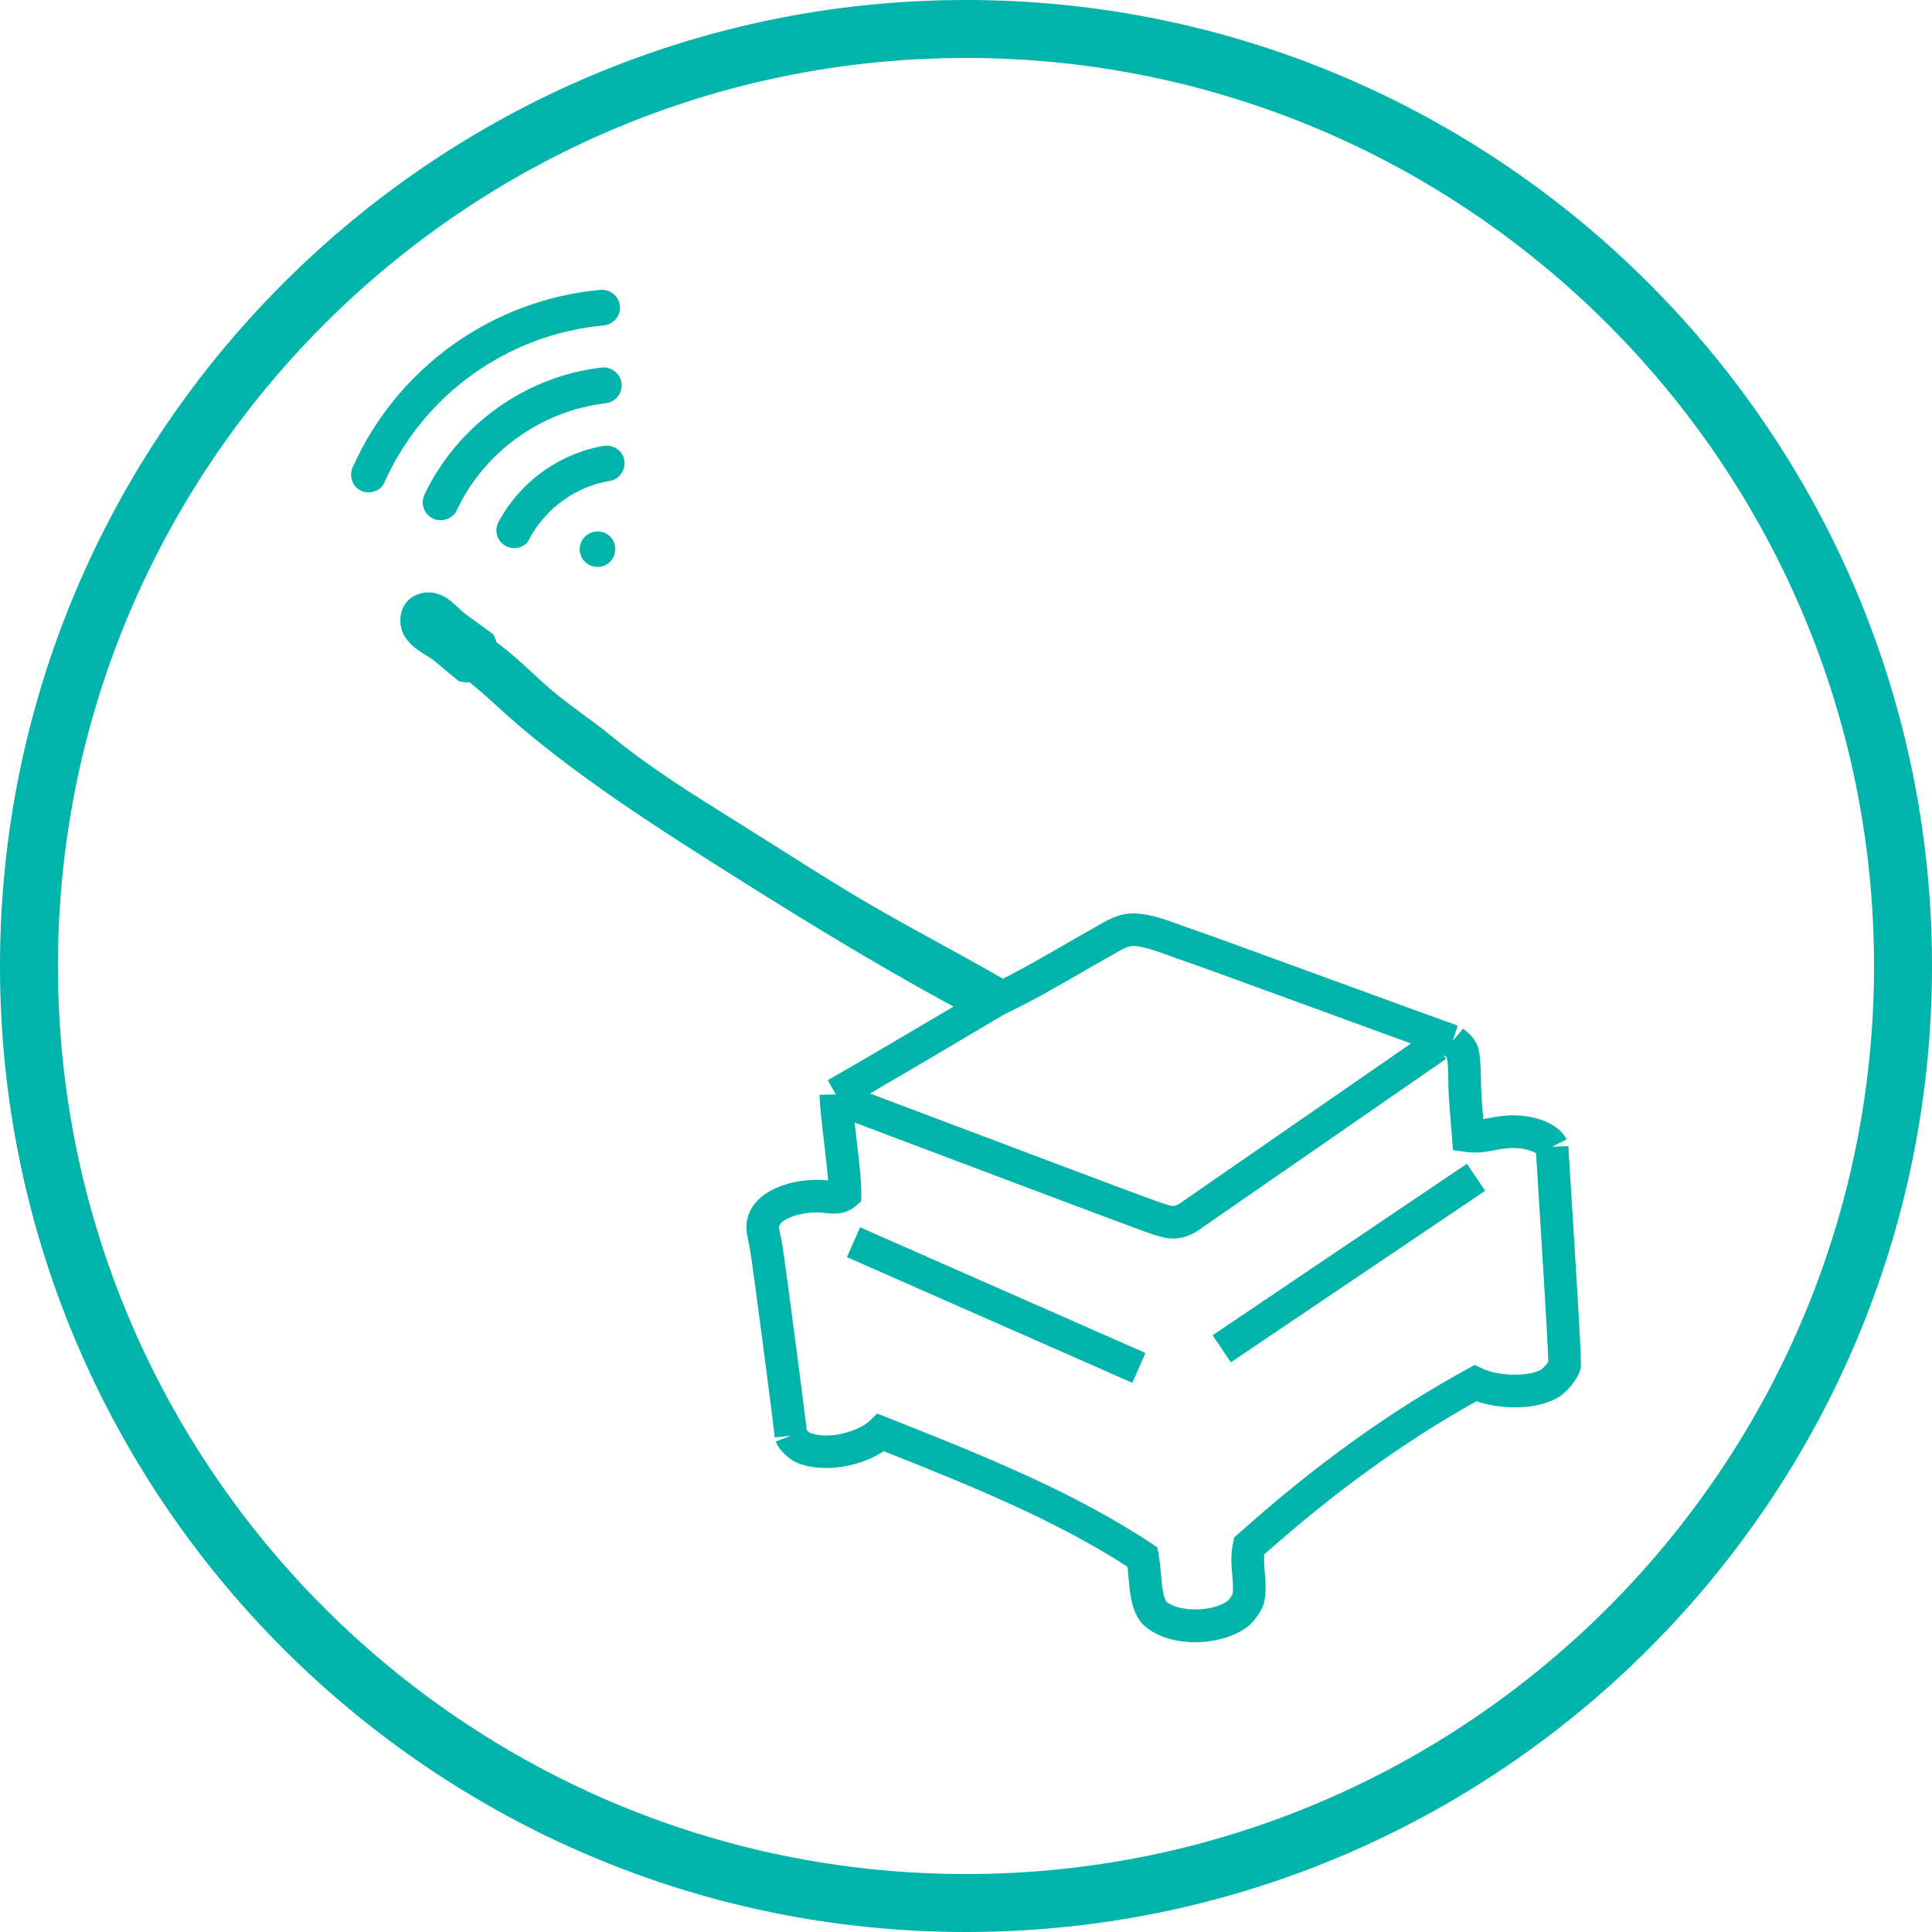 <?xml version="1.0" encoding="iso-8859-1"?>
<!-- Generator: Adobe Illustrator 16.0.5, SVG Export Plug-In . SVG Version: 6.00 Build 0)  -->
<!DOCTYPE svg PUBLIC "-//W3C//DTD SVG 1.1//EN" "http://www.w3.org/Graphics/SVG/1.1/DTD/svg11.dtd">
<svg version="1.1" id="Layer_1" xmlns="http://www.w3.org/2000/svg" xmlns:xlink="http://www.w3.org/1999/xlink" x="0px" y="0px"
	 width="100px" height="100px" viewBox="62.403 684.827 100 100" style="enable-background:new 62.403 684.827 100 100;"
	 xml:space="preserve">
<path style="fill:#00B4AB;" d="M112.403,784.827c-27.57,0-50-22.43-50-50s22.43-50,50-50s50,22.43,50,50
	S139.973,784.827,112.403,784.827z M112.403,687.827c-25.916,0-47,21.084-47,47s21.084,47,47,47s47-21.084,47-47
	S138.319,687.827,112.403,687.827z"/>
<g>
	<path style="fill:#00B4AB;" d="M143.684,745.824c-0.056-0.891-0.1-1.594-0.104-1.678l-0.843,0.037l0.752-0.383
		c-0.41-0.805-1.503-1.162-2.391-1.23c-0.67-0.049-1.207,0.051-1.638,0.131c-0.1,0.018-0.193,0.035-0.283,0.051
		c-0.036-0.426-0.072-0.863-0.097-1.293c-0.014-0.244-0.019-0.504-0.023-0.754c-0.009-0.512-0.02-1.043-0.113-1.51
		c-0.108-0.541-0.481-0.854-0.753-1.08l-0.058-0.049l-0.544,0.645l0.267-0.801c-0.393-0.131-3.406-1.23-6.32-2.295
		c-3.354-1.227-6.823-2.492-7.301-2.65c-0.222-0.072-0.453-0.158-0.697-0.246c-0.721-0.264-1.466-0.537-2.208-0.604
		c-0.886-0.078-1.501,0.277-1.997,0.563c-0.063,0.035-0.126,0.072-0.191,0.109c-0.579,0.322-1.148,0.65-1.699,0.969
		c-1.065,0.615-2.079,1.201-3.127,1.729c-1.096-0.631-2.21-1.242-3.292-1.836c-1.152-0.631-2.343-1.285-3.489-1.949
		c-1.621-0.939-3.223-1.955-4.772-2.938c-0.711-0.451-1.422-0.9-2.136-1.346l-0.123-0.076c-2.195-1.367-4.466-2.779-6.434-4.398
		c-0.493-0.404-1.002-0.779-1.495-1.141c-0.58-0.428-1.128-0.83-1.653-1.279c-0.319-0.273-0.639-0.57-0.948-0.855
		c-0.584-0.539-1.185-1.096-1.862-1.584c-0.023-0.07-0.048-0.129-0.068-0.174l-0.103-0.244l-0.189-0.141
		c-0.161-0.117-0.343-0.248-0.537-0.389c-0.203-0.145-0.419-0.301-0.639-0.463c-0.14-0.102-0.281-0.234-0.432-0.373
		c-0.252-0.234-0.512-0.477-0.825-0.633c-0.487-0.244-1.085-0.232-1.525,0.031c-0.41,0.244-0.654,0.676-0.669,1.184
		c-0.031,1.027,0.818,1.549,1.326,1.861c0.143,0.088,0.278,0.17,0.374,0.246c0.235,0.186,0.449,0.367,0.656,0.543
		c0.186,0.158,0.361,0.307,0.523,0.434l0.157,0.121l0.195,0.039c0.13,0.027,0.247,0.027,0.35,0.016
		c0.504,0.398,0.98,0.832,1.479,1.285c0.359,0.326,0.73,0.664,1.116,0.99c3.164,2.676,6.586,4.904,9.82,6.957
		c3.974,2.523,8.233,5.168,12.636,7.555c-2.035,1.205-4.847,2.861-6.51,3.813l0.419,0.732l-0.844,0.023
		c0.017,0.609,0.121,1.498,0.232,2.438c0.083,0.703,0.167,1.42,0.211,1.994c-0.134-0.016-0.284-0.033-0.447-0.035
		c-1.794-0.031-3.671,0.754-3.777,2.328c-0.02,0.301,0.046,0.605,0.11,0.902c0.022,0.102,0.045,0.207,0.063,0.311
		c0.15,0.869,1.196,8.879,1.289,9.791l0.84-0.086l-0.789,0.301c0.179,0.469,0.744,0.949,1.07,1.086
		c1.425,0.598,3.36,0.189,4.519-0.586c4.361,1.729,8.835,3.533,12.618,5.98c0.02,0.17,0.036,0.35,0.052,0.537
		c0.075,0.855,0.152,1.74,0.688,2.383l0.063,0.068c0.663,0.635,1.673,0.92,2.686,0.92c1.04,0,2.082-0.299,2.754-0.822
		c0.272-0.213,0.732-0.807,0.832-1.252c0.117-0.523,0.074-1.035,0.033-1.531c-0.027-0.332-0.054-0.65-0.028-0.941
		c3.684-3.27,7.283-5.867,10.982-7.926c1.313,0.453,3.258,0.465,4.348-0.273c0.308-0.209,0.919-0.859,1.04-1.41
		C144.253,755.471,144.282,755.34,143.684,745.824z M113.906,737.613l0.443-0.264l0.303-0.148c1.249-0.604,2.461-1.305,3.635-1.982
		c0.546-0.314,1.11-0.641,1.677-0.957c0.072-0.041,0.143-0.082,0.212-0.121c0.438-0.252,0.665-0.373,1.004-0.344
		c0.519,0.047,1.158,0.281,1.776,0.508c0.247,0.09,0.501,0.184,0.75,0.264c0.453,0.15,4.064,1.469,7.25,2.633
		c1.669,0.609,3.287,1.201,4.481,1.635l-12.028,8.322c-0.27,0.135-0.304,0.125-0.91-0.074c-0.57-0.186-10.37-3.883-15.065-5.658
		C109.541,740.201,112.342,738.547,113.906,737.613z M142.222,755.684c-0.599,0.406-2.219,0.395-3.095-0.023l-0.389-0.186
		l-0.378,0.207c-4.012,2.191-7.896,4.986-11.871,8.543l-0.204,0.182l-0.058,0.266c-0.132,0.602-0.084,1.18-0.042,1.689
		c0.031,0.369,0.06,0.719,0.01,0.984c-0.045,0.092-0.173,0.271-0.238,0.334c-0.762,0.582-2.535,0.602-3.186,0.045
		c-0.176-0.26-0.232-0.898-0.277-1.416c-0.03-0.344-0.061-0.697-0.124-1.041l-0.065-0.352l-0.299-0.199
		c-4.124-2.734-8.988-4.662-13.693-6.525l-0.502-0.199l-0.391,0.373c-0.558,0.531-2.099,1.016-3.11,0.617
		c-0.043-0.031-0.104-0.088-0.151-0.137c-0.182-1.561-1.138-8.865-1.282-9.699c-0.022-0.127-0.049-0.254-0.077-0.381
		c-0.031-0.143-0.078-0.359-0.075-0.432c0.024-0.355,0.976-0.775,2.06-0.754c0.091,0.002,0.196,0.016,0.308,0.027
		c0.413,0.049,1.036,0.123,1.592-0.35l0.295-0.25l0.003-0.387c0.005-0.701-0.126-1.811-0.252-2.885
		c-0.032-0.27-0.064-0.543-0.094-0.807c2.958,1.117,14.654,5.535,15.339,5.76c0.44,0.145,0.792,0.248,1.158,0.248
		c0.327,0,0.666-0.082,1.089-0.297l0.052-0.025l12.976-8.98l-0.134-0.193c0.017,0.006,0.033,0.012,0.048,0.018
		c0.051,0.043,0.103,0.088,0.132,0.117c0.055,0.314,0.063,0.727,0.071,1.16c0.005,0.268,0.01,0.543,0.026,0.822
		c0.027,0.457,0.065,0.916,0.102,1.359c0.021,0.262,0.043,0.516,0.061,0.76l0.05,0.678l0.673,0.096
		c0.565,0.08,1.035-0.006,1.488-0.09c0.386-0.072,0.751-0.141,1.202-0.105c0.437,0.033,0.782,0.162,0.939,0.262
		c0.017,0.273,0.046,0.732,0.088,1.414c0.147,2.336,0.526,8.365,0.546,9.381C142.465,755.436,142.298,755.627,142.222,755.684z"/>
	
		<rect x="105.597" y="751.307" transform="matrix(-0.915 -0.403 0.403 -0.915 -85.144 1486.403)" style="fill:#00B4AB;" width="16.143" height="1.688"/>
	
		<rect x="131.695" y="742.439" transform="matrix(-0.559 -0.829 0.829 -0.559 -415.753 1279.537)" style="fill:#00B4AB;" width="1.688" height="15.878"/>
	<path style="fill:#00B4AB;" d="M93.667,701.67c0.24-0.029,0.458-0.148,0.614-0.334c0.164-0.195,0.237-0.438,0.207-0.684
		c-0.06-0.479-0.453-0.824-0.934-0.824c-0.021,0-0.043,0-0.074,0.002c-5.611,0.516-10.524,4.035-12.825,9.188
		c-0.096,0.229-0.105,0.477-0.025,0.701c0.084,0.236,0.26,0.422,0.496,0.521c0.114,0.047,0.235,0.072,0.36,0.072
		c0.193,0,0.383-0.061,0.535-0.168c0.14-0.1,0.245-0.236,0.297-0.387C84.362,705.221,88.705,702.121,93.667,701.67z"/>
	<path style="fill:#00B4AB;" d="M93.8,707.893c-0.04,0-0.08,0.004-0.134,0.01c-2.303,0.391-4.344,1.863-5.455,3.934
		c-0.121,0.211-0.147,0.469-0.074,0.711c0.073,0.24,0.24,0.439,0.449,0.541c0.14,0.074,0.288,0.113,0.438,0.113
		c0.188,0,0.37-0.061,0.528-0.172c0.129-0.092,0.222-0.213,0.275-0.359c0.86-1.561,2.401-2.664,4.116-2.949
		c0.247-0.031,0.463-0.162,0.609-0.367c0.139-0.195,0.199-0.436,0.168-0.674C94.665,708.23,94.269,707.893,93.8,707.893z"/>
	<path style="fill:#00B4AB;" d="M93.65,703.846c-0.037,0-0.075,0.002-0.108,0.006c-3.946,0.455-7.461,2.979-9.181,6.598
		c-0.198,0.469-0.005,0.99,0.454,1.217c0.122,0.059,0.254,0.088,0.394,0.088c0.197,0,0.392-0.063,0.547-0.172
		c0.139-0.1,0.235-0.215,0.289-0.346c1.424-3.029,4.381-5.15,7.722-5.539c0.243-0.031,0.461-0.156,0.615-0.354
		c0.155-0.197,0.223-0.439,0.193-0.684C94.517,704.203,94.111,703.846,93.65,703.846z"/>
	<path style="fill:#00B4AB;" d="M93.481,712.344c-0.047-0.008-0.095-0.012-0.143-0.012c-0.442,0-0.845,0.336-0.917,0.766
		c-0.041,0.242,0.016,0.492,0.155,0.689c0.14,0.195,0.358,0.33,0.599,0.371c0.051,0.008,0.103,0.014,0.154,0.014
		c0.192,0,0.381-0.061,0.534-0.168c0.196-0.141,0.332-0.359,0.372-0.6c0.041-0.242-0.016-0.492-0.155-0.688
		C93.941,712.52,93.722,712.385,93.481,712.344z"/>
</g>
</svg>
